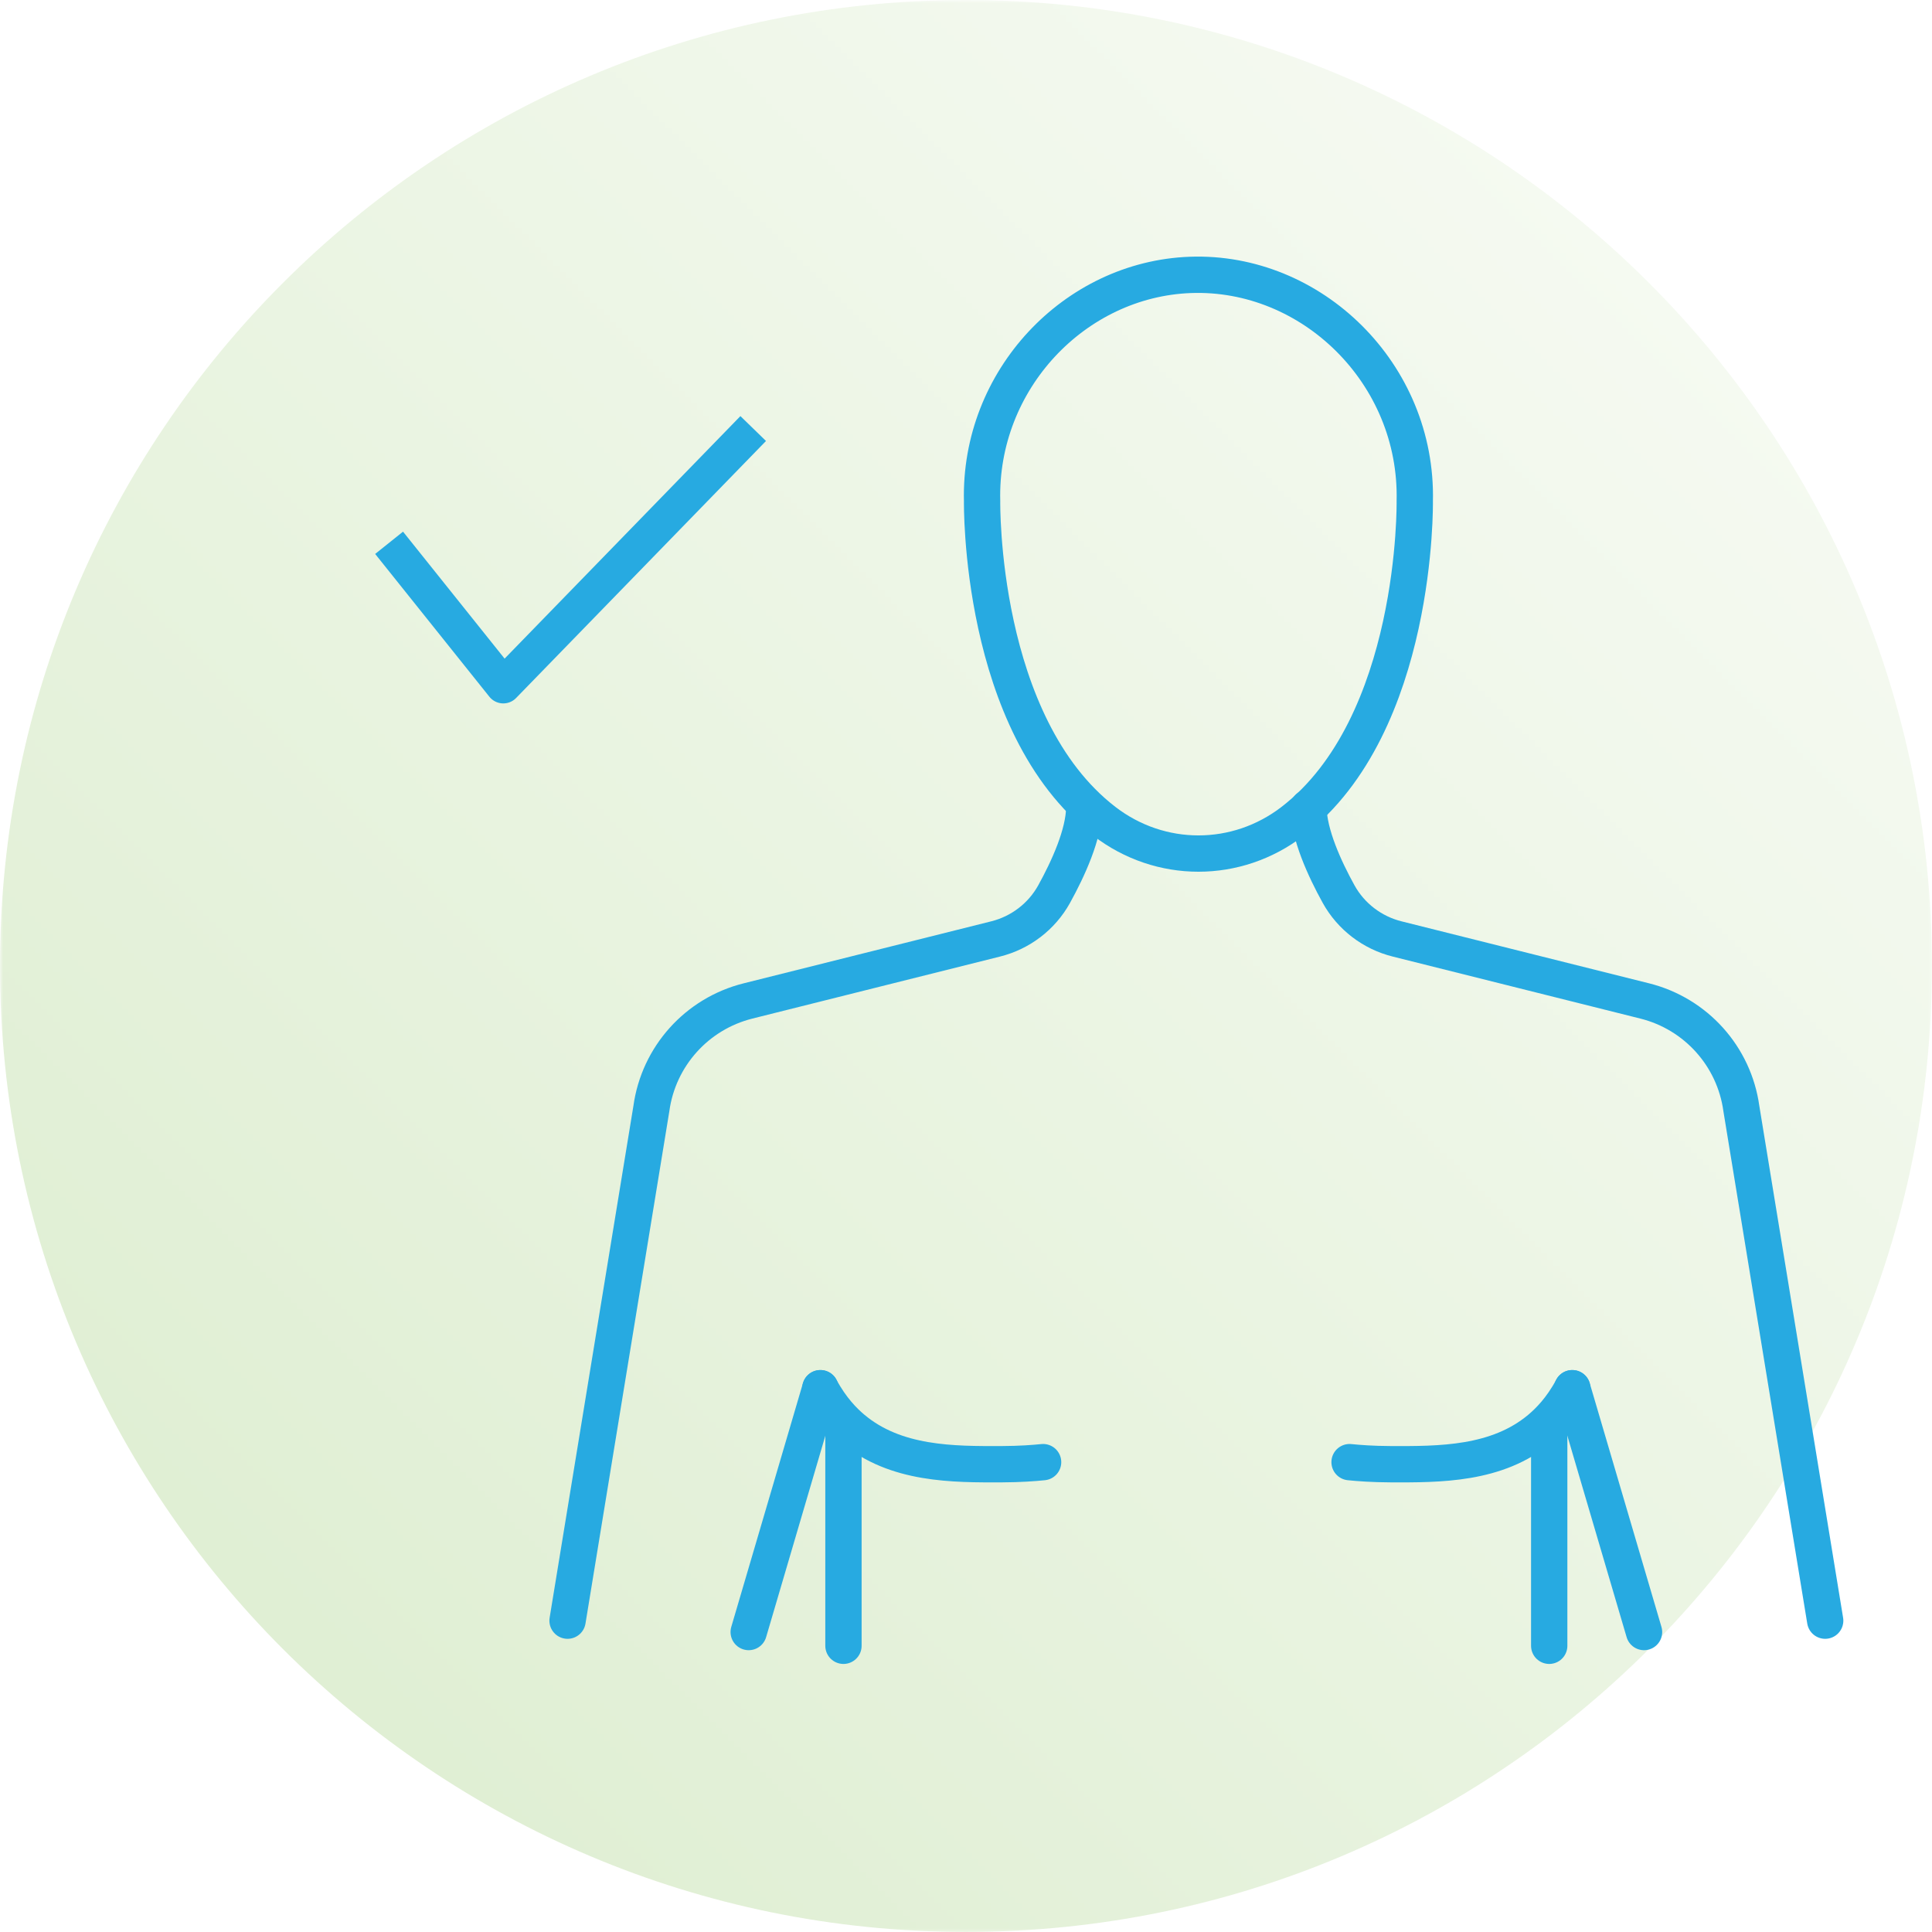 <?xml version="1.0" encoding="UTF-8"?>
<!DOCTYPE svg PUBLIC "-//W3C//DTD SVG 1.1//EN" "http://www.w3.org/Graphics/SVG/1.1/DTD/svg11.dtd">
<!-- Creator: CorelDRAW 2020 (64-Bit) -->
<svg xmlns="http://www.w3.org/2000/svg" xml:space="preserve" width="2.819in" height="2.819in" version="1.1" style="shape-rendering:geometricPrecision; text-rendering:geometricPrecision; image-rendering:optimizeQuality; fill-rule:evenodd; clip-rule:evenodd"
viewBox="0 0 309.09 309.09"
 xmlns:xlink="http://www.w3.org/1999/xlink"
 xmlns:xodm="http://www.corel.com/coreldraw/odm/2003">
 <defs>
  <style type="text/css">
   <![CDATA[
    .str1 {stroke:#27AAE1;stroke-width:5.71;stroke-linejoin:round;stroke-miterlimit:2.613}
    .str0 {stroke:#27AAE1;stroke-width:5.81;stroke-linecap:round;stroke-linejoin:round;stroke-miterlimit:10}
    .fil2 {fill:none}
    .fil1 {fill:none;fill-rule:nonzero}
    .fil0 {fill:#E0EFD4}
   ]]>
  </style>
    <mask id="id0">
  <linearGradient id="id1" gradientUnits="userSpaceOnUse" x1="39.4" y1="251.41" x2="359.21" y2="-68.4">
   <stop offset="0" style="stop-opacity:1; stop-color:white"/>
   <stop offset="1" style="stop-opacity:0; stop-color:white"/>
  </linearGradient>
     <rect style="fill:url(#id1)" x="-0.38" y="-0.38" width="309.85" height="309.85"/>
    </mask>
 </defs>
 <g id="Layer_x0020_1">
  <g id="_2066348836432">
   <path class="fil0" style="mask:url(#id0)" d="M154.54 0c85.35,0 154.54,69.19 154.54,154.54 0,85.35 -69.19,154.54 -154.54,154.54 -85.35,0 -154.54,-69.19 -154.54,-154.54 0,-85.35 69.19,-154.54 154.54,-154.54z"/>
   <g>
    <line class="fil1 str0" x1="131.25" y1="222.09" x2="119.78" y2= "261.1" />
    <path class="fil1 str0" d="M226.34 80.19c0,0 0.57,35.7 -19.54,51.2 -8.94,6.89 -21.19,6.89 -30.13,0 -20.12,-15.5 -19.55,-51.2 -19.55,-51.2 -0.5,-19.4 14.81,-35.52 33.3,-36.21 19.42,-0.72 36.41,15.8 35.92,36.21z"/>
    <path class="fil1 str0" d="M90.8 259.28l13.41 -81.93c1.15,-8.35 7.27,-15.16 15.45,-17.21l39.61 -9.92c3.98,-0.99 7.38,-3.58 9.37,-7.17 2.25,-4.07 4.76,-9.55 4.83,-13.86"/>
    <path class="fil1 str0" d="M131.25 222.09c1.78,3.32 3.81,5.33 5.17,6.47 6.86,5.76 16.05,5.72 23.93,5.69 2.81,-0.01 5.09,-0.18 6.53,-0.33"/>
    <line class="fil1 str0" x1="134.94" y1="227.56" x2="134.94" y2= "263.3" />
    <path class="fil1 str0" d="M292 259.28l-13.41 -81.93c-1.15,-8.35 -7.27,-15.16 -15.45,-17.21l-39.61 -9.92c-3.98,-0.99 -7.38,-3.58 -9.37,-7.17 -2.25,-4.07 -4.76,-9.55 -4.83,-13.86"/>
    <line class="fil1 str0" x1="251.54" y1="222.09" x2="263.02" y2= "261.1" />
    <path class="fil1 str0" d="M251.54 222.09c-1.77,3.32 -3.81,5.33 -5.17,6.47 -6.86,5.76 -16.05,5.72 -23.93,5.69 -2.81,-0.01 -5.09,-0.18 -6.53,-0.33"/>
    <line class="fil1 str0" x1="247.85" y1="227.56" x2="247.85" y2= "263.3" />
   </g>
   <polyline class="fil2 str1" points="62.25,86.84 80.52,109.68 120.5,68.56 "/>
  </g>
 </g>
</svg>
